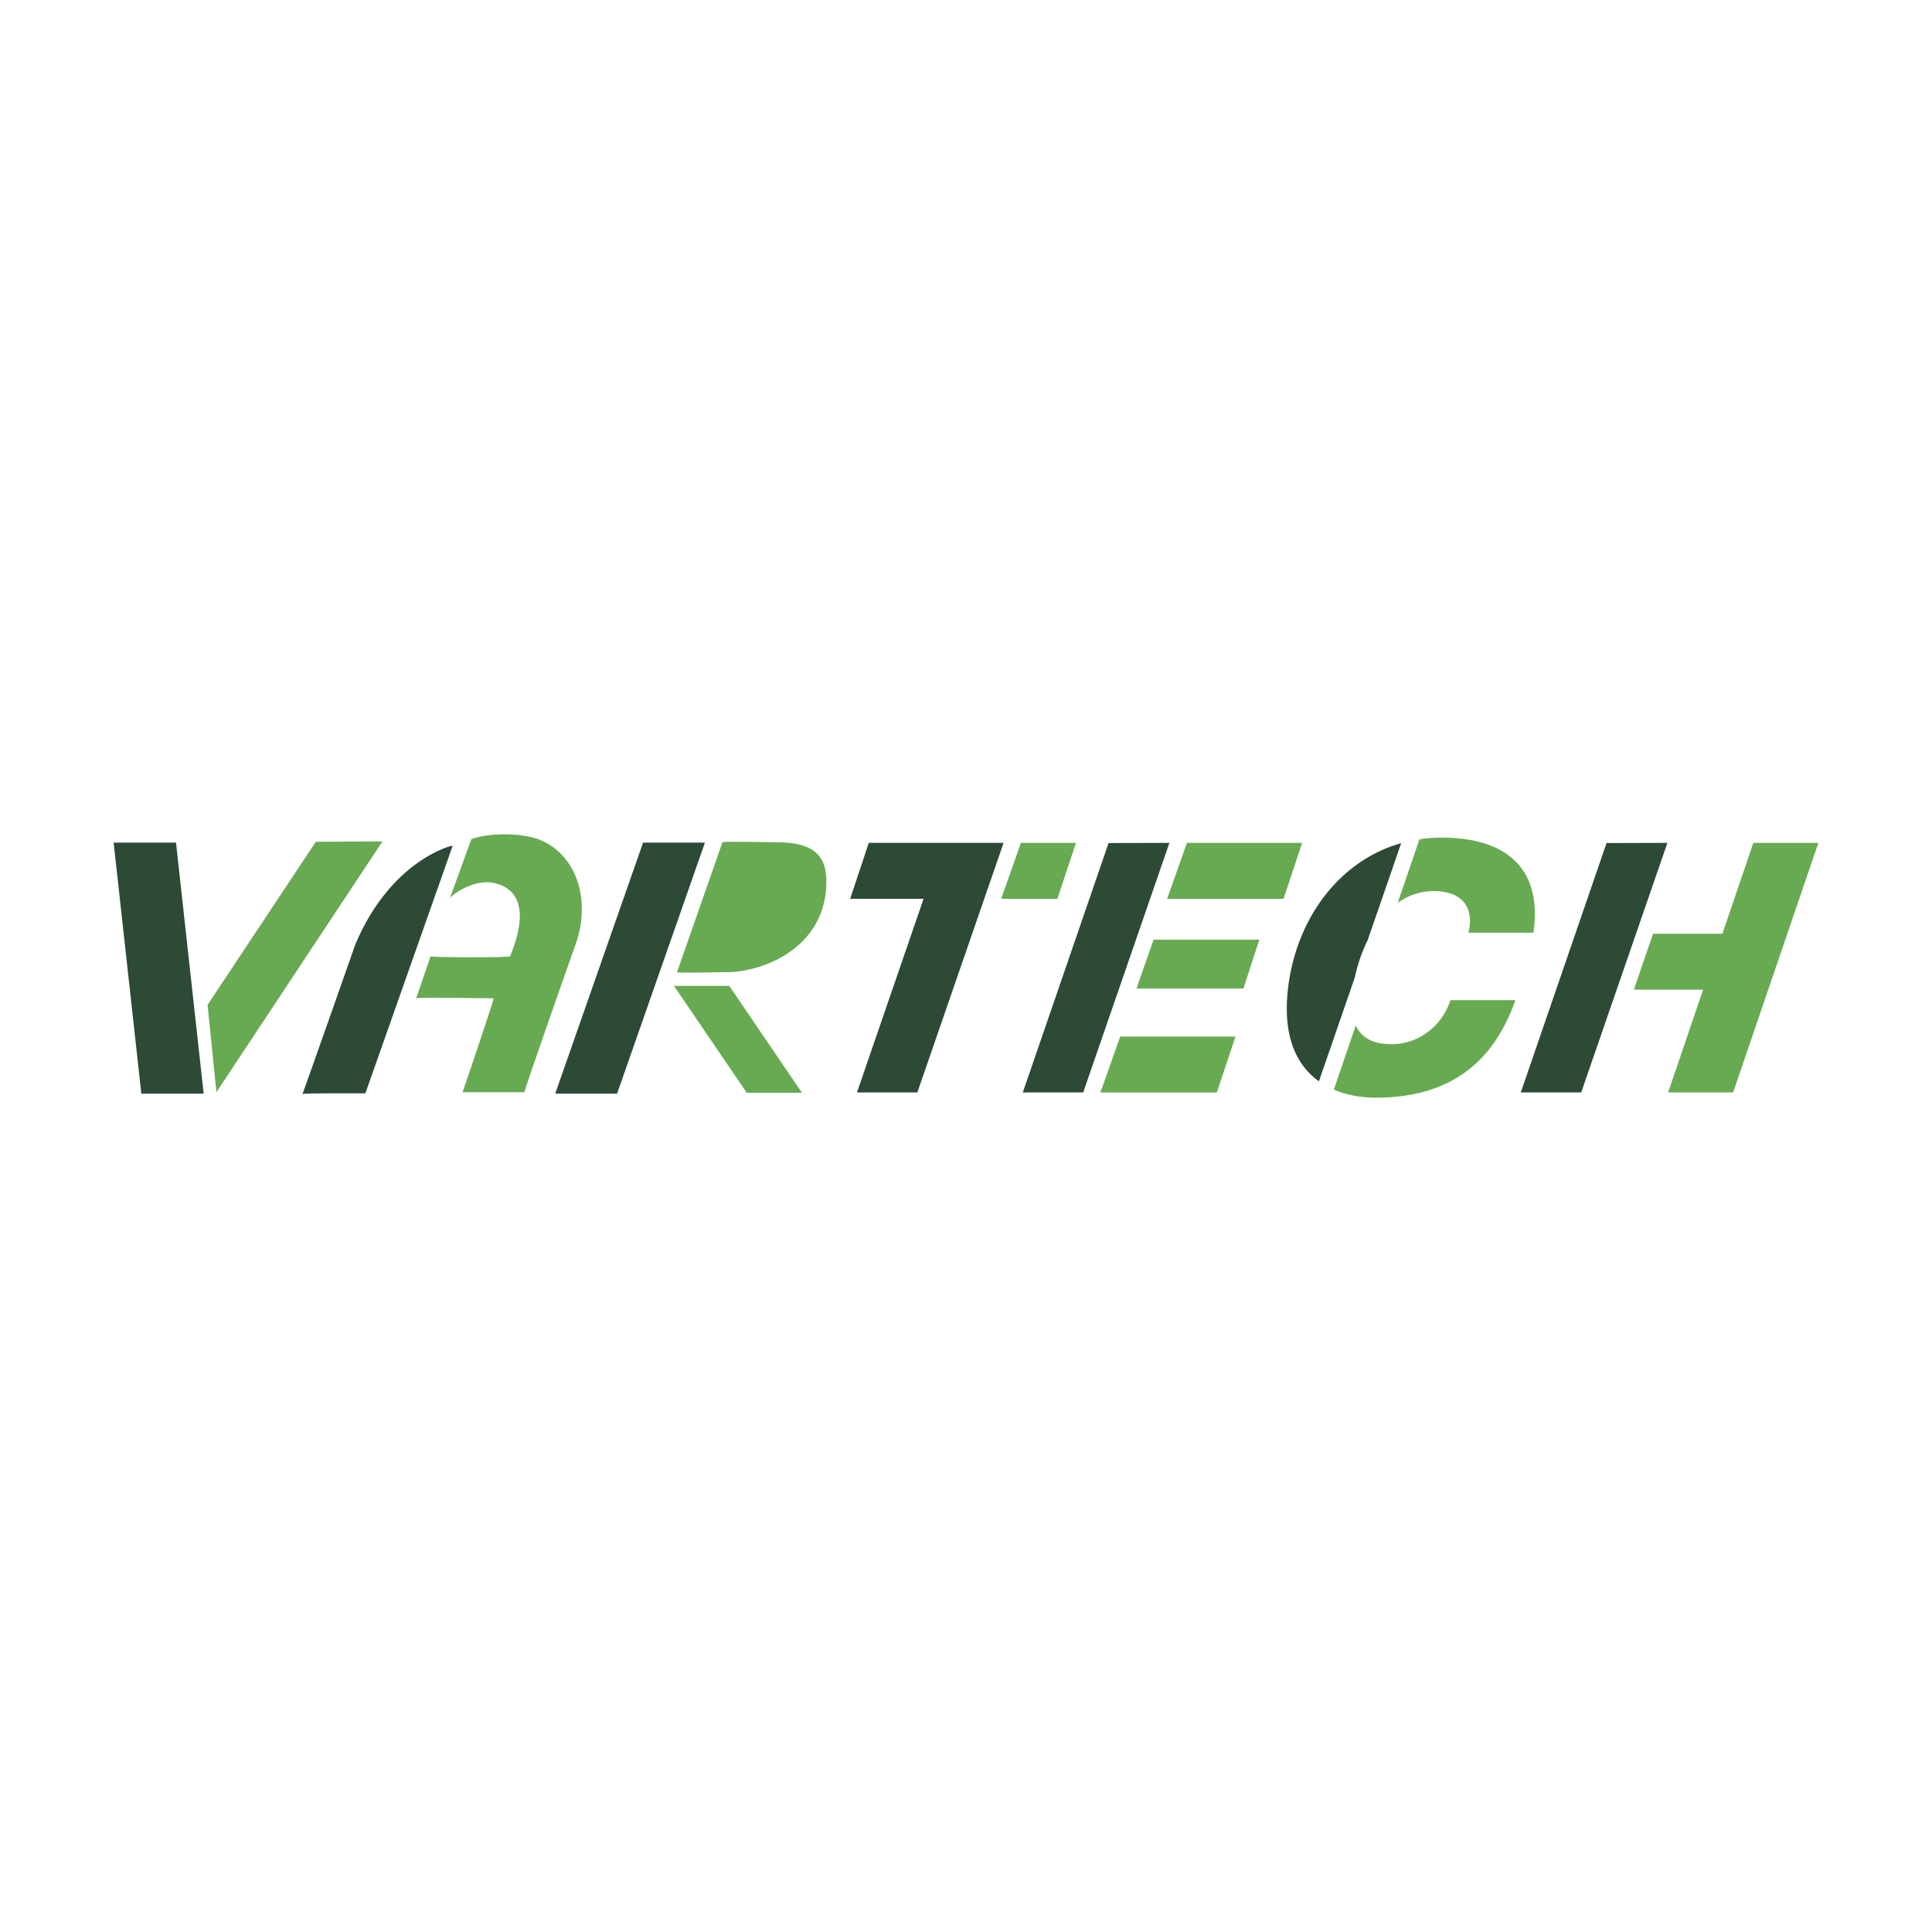 <svg xmlns="http://www.w3.org/2000/svg" width="2500" height="2500" viewBox="0 0 192.756 192.756"><g fill-rule="evenodd" clip-rule="evenodd"><path fill="#fff" d="M0 0h192.756v192.756H0V0z"/><path fill="#2c4a36" d="M100.127 84.093H86.678l-1.857 5.58h7.325l-6.647 19.321h6.025l8.603-24.901z"/><path fill="#68aa52" d="M99.885 89.673h5.609l1.856-5.58h-5.493l-1.972 5.58z"/><path fill="#2c4a36" d="M110.602 84.111l-8.557 24.883h6.025l8.602-24.901-6.07.018z"/><path fill="#68aa52" d="M116.445 89.673h11.616l1.857-5.58h-11.5l-1.973 5.58zM113.387 98.627h10.67l1.588-4.874H115.09l-1.703 4.874zM109.789 108.996h11.617l1.858-5.578h-11.5l-1.975 5.578z"/><path d="M128.547 98.287c.883-6.659 5.037-12.406 11.25-14.166l-3.346 9.687a15.55 15.55 0 0 0-1.271 3.682l-3.59 10.391c-2.182-1.561-3.727-4.457-3.043-9.594z" fill="#2c4a36"/><path d="M152.99 93.054h-6.486c.584-2.3-.426-4.149-3.459-4.149-1.379 0-2.578.447-3.598 1.179l2.172-6.352a15.29 15.29 0 0 1 2.238-.162c6.245 0 10.075 2.93 9.133 9.484zM135.268 102.305c.516 1.16 1.605 1.875 3.586 1.875 2.721 0 5.064-1.883 5.85-4.393h6.486c-2.242 6.383-6.697 9.73-13.951 9.73-1.279 0-2.771-.209-4.162-.807l2.191-6.405zM163.008 98.74h6.91l-3.49 10.254h6.486l8.504-24.901h-6.488l-3.086 9.067h-6.918l-1.918 5.58z" fill="#68aa52"/><path fill="#2c4a36" d="M160.285 84.111l-8.556 24.883h6.027l8.601-24.901-6.072.018zM11.338 84.065h6.221l2.761 25.052h-6.219l-2.763-25.052z"/><path fill="#68aa52" d="M31.51 83.984l6.652-.037-16.57 25.022-.883-8.715 10.801-16.27z"/><path fill="#2c4a36" d="M64.161 84.065h6.171l-8.767 25.052h-6.171l8.767-25.052z"/><path d="M72.079 84.03l-4.532 12.964c-.037.104 4.628 0 4.628 0 3.53.111 9.812-2.095 10.253-8.377.208-2.969-.883-4.587-4.961-4.587-.11 0-5.352-.104-5.388 0zM67.243 98.361h5.515l7.257 10.664h-5.514l-7.258-10.664z" fill="#68aa52"/><path d="M30.172 109.156c0 .109 5.29-14.957 5.29-14.957 3.526-8.378 9.699-9.92 9.699-9.811l-8.707 24.691c.001.001-6.282-.032-6.282.077z" fill="#2c4a36"/><path d="M46.154 108.969h6.172c-.11 0 5.079-14.695 5.181-14.989 1.321-3.859.274-8.478-3.528-10.142-1.763-.773-5.187-.783-6.95-.121l-2.169 5.97c-.11-.111 2.275-2.162 4.6-1.55 2.797.736 2.976 3.528 1.432 7.275-.058.145-7.937.11-7.937 0L41.523 99.6c0-.109 7.606 0 7.717 0 .11 0-3.086 9.369-3.086 9.369z" fill="#68aa52"/></g></svg>